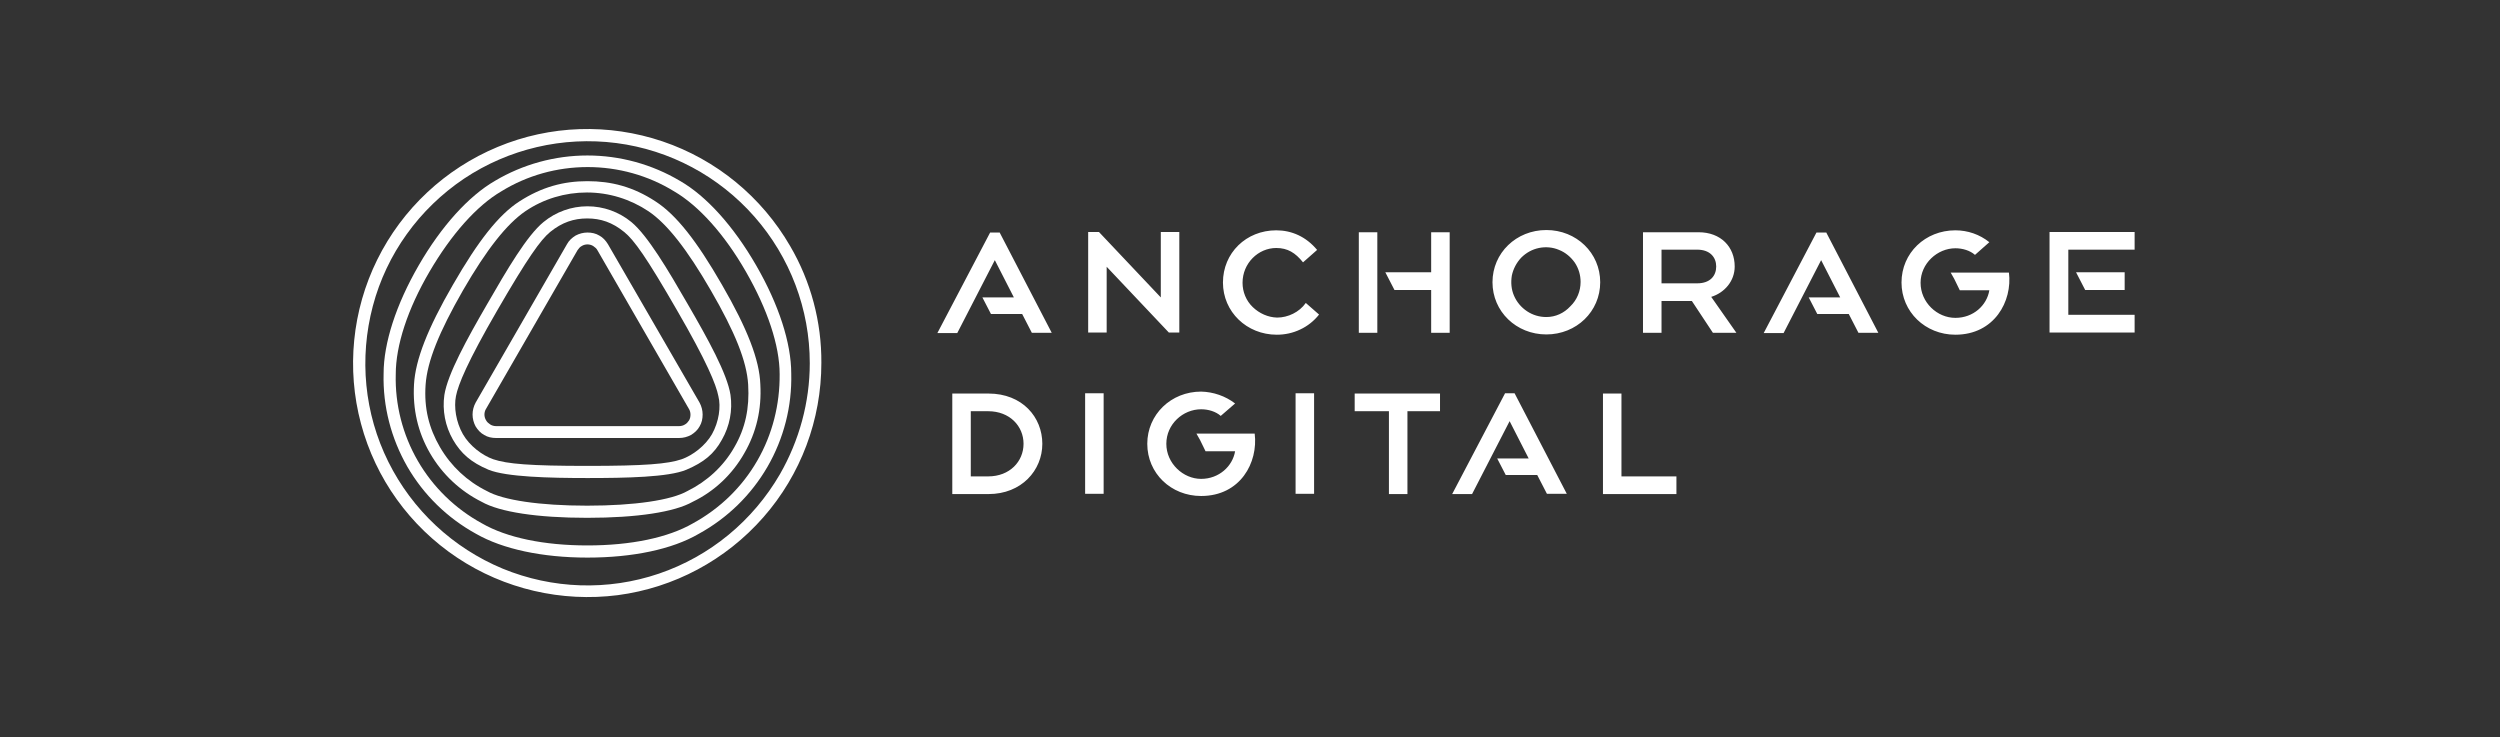 <svg width="156" height="46" viewBox="0 0 156 46" fill="none" xmlns="http://www.w3.org/2000/svg">
<rect x="0" y="0" width="156" height="46" fill="#333333" stroke="none"/>
<path d="M49.306 15.355C47.531 12.287 44.705 9.961 41.344 8.823C37.983 7.686 34.33 7.806 31.056 9.168C27.781 10.529 25.11 13.028 23.542 16.199C21.974 19.37 21.612 23.024 22.525 26.436C23.439 29.865 25.575 32.829 28.522 34.794C31.469 36.759 35.037 37.586 38.552 37.138C42.068 36.672 45.291 34.949 47.634 32.278C49.978 29.607 51.253 26.195 51.253 22.644C51.271 20.094 50.599 17.561 49.306 15.355ZM48.668 29.59C46.979 32.502 44.308 34.708 41.12 35.794C37.932 36.879 34.468 36.759 31.366 35.483C28.264 34.191 25.73 31.83 24.231 28.814C22.732 25.798 22.404 22.352 23.266 19.094C24.128 15.837 26.161 13.028 28.953 11.15C31.745 9.288 35.123 8.496 38.466 8.927C41.792 9.357 44.86 10.995 47.083 13.528C49.306 16.061 50.53 19.301 50.53 22.662C50.53 25.092 49.875 27.487 48.668 29.59Z" fill="white"/>
<path d="M42.912 18.973C41.671 16.819 40.413 14.699 39.397 13.855C38.621 13.217 37.656 12.873 36.656 12.873C35.657 12.873 34.692 13.217 33.916 13.855C32.882 14.699 31.642 16.819 30.401 18.973C29.143 21.145 27.936 23.333 27.729 24.643C27.592 25.608 27.781 26.59 28.264 27.435C28.764 28.297 29.384 28.848 30.487 29.313C31.59 29.761 34.261 29.83 36.656 29.83C39.052 29.83 41.723 29.779 42.826 29.313C43.929 28.848 44.567 28.314 45.049 27.435C45.532 26.59 45.721 25.608 45.583 24.643C45.377 23.316 44.17 21.145 42.912 18.973ZM44.429 27.09C44.015 27.814 43.222 28.417 42.533 28.658C41.671 28.951 40.241 29.072 36.656 29.072C33.072 29.072 31.642 28.951 30.78 28.658C30.09 28.417 29.298 27.814 28.884 27.09C28.453 26.332 28.315 25.401 28.453 24.712C28.591 24.005 29.16 22.592 31.038 19.352C32.934 16.078 33.727 14.975 34.33 14.475C35.071 13.872 35.812 13.631 36.639 13.631C37.484 13.631 38.207 13.872 38.948 14.475C39.569 14.975 40.344 16.061 42.24 19.352C44.118 22.592 44.687 24.005 44.825 24.712C44.997 25.384 44.859 26.315 44.429 27.09Z" fill="white"/>
<path d="M37.933 15.234C37.795 15.009 37.623 14.82 37.398 14.699C37.174 14.562 36.916 14.51 36.657 14.51C36.399 14.51 36.141 14.579 35.916 14.699C35.692 14.837 35.503 15.009 35.382 15.234L29.678 25.126C29.557 25.35 29.488 25.608 29.488 25.867C29.488 26.125 29.557 26.384 29.678 26.608C29.816 26.832 29.988 27.021 30.212 27.142C30.436 27.28 30.695 27.331 30.953 27.331H42.379C42.638 27.331 42.896 27.263 43.12 27.142C43.344 27.004 43.534 26.832 43.654 26.608C43.792 26.384 43.844 26.125 43.844 25.867C43.844 25.608 43.775 25.35 43.654 25.126L37.933 15.234ZM42.999 26.229C42.93 26.332 42.844 26.435 42.741 26.487C42.638 26.556 42.5 26.59 42.379 26.59H30.953C30.832 26.59 30.695 26.556 30.591 26.487C30.488 26.418 30.384 26.332 30.333 26.229C30.264 26.125 30.229 25.987 30.229 25.867C30.229 25.746 30.264 25.608 30.333 25.505L36.037 15.613C36.106 15.509 36.192 15.406 36.296 15.354C36.399 15.285 36.537 15.251 36.657 15.251C36.778 15.251 36.916 15.285 37.019 15.354C37.123 15.423 37.226 15.509 37.278 15.613L42.982 25.505C43.051 25.608 43.086 25.746 43.086 25.867C43.086 25.987 43.068 26.108 42.999 26.229Z" fill="white"/>
<path d="M45.049 17.767C43.481 15.044 42.206 13.407 40.896 12.563C39.5 11.649 38.139 11.305 36.656 11.305C35.157 11.305 33.813 11.667 32.417 12.563C31.107 13.407 29.832 15.044 28.264 17.767C26.678 20.507 25.92 22.455 25.834 23.989C25.748 25.54 26.075 26.97 26.833 28.28C27.591 29.59 28.712 30.641 30.056 31.313C31.176 31.95 33.52 32.312 36.639 32.312C39.758 32.312 42.102 31.95 43.222 31.313C44.584 30.658 45.704 29.59 46.445 28.28C47.203 26.97 47.531 25.54 47.445 23.989C47.393 22.455 46.635 20.507 45.049 17.767ZM45.825 27.901C45.153 29.09 44.118 30.038 42.895 30.641C41.895 31.209 39.603 31.554 36.639 31.554C33.675 31.554 31.383 31.209 30.383 30.641C29.16 30.038 28.143 29.09 27.454 27.901C26.764 26.712 26.454 25.471 26.558 24.006C26.661 22.541 27.402 20.714 28.884 18.129C30.366 15.561 31.624 13.976 32.779 13.183C33.916 12.408 35.261 12.011 36.622 12.011C38.001 12.011 39.328 12.425 40.465 13.183C41.62 13.959 42.878 15.561 44.36 18.129C45.859 20.714 46.6 22.541 46.686 24.006C46.772 25.471 46.514 26.712 45.825 27.901Z" fill="white"/>
<path d="M49.374 23.316C49.374 21.403 48.598 19.008 47.185 16.561C45.772 14.113 44.083 12.235 42.429 11.287C40.688 10.253 38.689 9.702 36.656 9.702C34.622 9.702 32.623 10.253 30.882 11.287C29.245 12.235 27.539 14.113 26.126 16.561C24.713 19.008 23.937 21.403 23.937 23.316C23.885 25.35 24.402 27.349 25.419 29.124C26.436 30.882 27.918 32.329 29.71 33.312C31.365 34.26 33.829 34.794 36.656 34.794C39.482 34.794 41.946 34.277 43.601 33.312C45.393 32.329 46.875 30.882 47.892 29.124C48.908 27.366 49.425 25.35 49.374 23.316ZM47.254 28.745C46.306 30.399 44.91 31.743 43.239 32.657C41.688 33.553 39.361 34.035 36.656 34.035C33.95 34.035 31.623 33.553 30.072 32.657C28.401 31.743 27.022 30.399 26.074 28.762C25.126 27.125 24.644 25.246 24.695 23.351C24.695 21.558 25.436 19.284 26.798 16.957C28.159 14.63 29.745 12.838 31.279 11.942C32.899 10.943 34.76 10.425 36.673 10.425C38.568 10.425 40.447 10.943 42.067 11.942C43.601 12.838 45.203 14.613 46.547 16.957C47.892 19.301 48.65 21.558 48.65 23.351C48.667 25.229 48.202 27.108 47.254 28.745Z" fill="white"/>
<path d="M96.492 14.354C94.614 14.354 93.131 15.785 93.131 17.612C93.131 19.438 94.614 20.869 96.492 20.869C98.37 20.869 99.853 19.438 99.853 17.612C99.853 15.785 98.37 14.354 96.492 14.354ZM96.492 19.783C96.062 19.783 95.648 19.662 95.285 19.421C94.924 19.18 94.648 18.852 94.476 18.456C94.303 18.06 94.269 17.629 94.338 17.198C94.424 16.784 94.631 16.388 94.924 16.078C95.234 15.768 95.613 15.561 96.026 15.475C96.441 15.389 96.888 15.423 97.285 15.595C97.681 15.75 98.026 16.043 98.267 16.388C98.508 16.75 98.629 17.164 98.629 17.594C98.629 18.163 98.405 18.715 97.991 19.111C97.595 19.542 97.061 19.783 96.492 19.783ZM108.245 16.629C108.245 15.406 107.383 14.492 105.988 14.492H102.523V20.765H103.679V18.784H105.574L106.884 20.765H108.349L106.78 18.525C107.608 18.267 108.245 17.543 108.245 16.629ZM103.679 17.68V15.578H105.902C106.712 15.578 107.091 16.061 107.091 16.629C107.091 17.198 106.728 17.68 105.902 17.68H103.679ZM62.37 14.492L65.627 20.765H64.386L63.783 19.593H61.836L61.301 18.559H63.266L62.077 16.233L59.733 20.783H58.492L61.784 14.51H62.37V14.492ZM113.95 14.492L117.207 20.765H115.966L115.363 19.593H113.398L112.864 18.559H114.829L113.639 16.233L111.296 20.783H110.055L113.347 14.51H113.95V14.492ZM130.115 18.094L129.546 16.991H132.579V18.094H130.115ZM133.2 15.578H129.063V19.645H133.2V20.748H127.891V14.475H133.2V15.578ZM84.79 14.492H85.945V20.765H84.79V14.492ZM89.305 14.492H90.46V20.765H89.305V18.094H87.014L86.445 16.991H89.305V14.492ZM122.015 20.886C120.136 20.886 118.654 19.456 118.654 17.629C118.654 15.785 120.136 14.372 122.015 14.372C122.79 14.372 123.532 14.63 124.135 15.113L123.239 15.905C122.928 15.63 122.463 15.492 122.015 15.492C120.895 15.492 119.844 16.44 119.844 17.646C119.844 18.87 120.877 19.835 122.015 19.835C123.135 19.835 123.979 19.059 124.135 18.111H122.29L121.946 17.405L121.722 17.009H125.358C125.583 18.801 124.445 20.886 122.015 20.886ZM82.309 19.628C81.999 20.024 81.585 20.352 81.137 20.559C80.672 20.783 80.172 20.886 79.672 20.886C77.794 20.886 76.312 19.456 76.312 17.629C76.312 15.785 77.759 14.372 79.638 14.372C80.603 14.372 81.499 14.768 82.188 15.595L81.309 16.371C80.827 15.768 80.344 15.475 79.638 15.475C78.517 15.475 77.535 16.422 77.535 17.646C77.535 18.215 77.759 18.766 78.173 19.163C78.586 19.559 79.121 19.8 79.689 19.817C80.034 19.817 80.379 19.731 80.689 19.576C80.999 19.421 81.275 19.197 81.482 18.904L82.309 19.628ZM72.934 20.748L69.056 16.646V20.748H67.902V14.475H68.574L72.434 18.559V14.475H73.589V20.748H72.934ZM86.669 25.66H84.532V24.557H89.857V25.66H87.824V30.83H86.669V25.66ZM100.025 24.557H101.179V29.727H104.609V30.83H100.025V24.557ZM93.907 24.557L90.615 30.83H91.857L94.2 26.28L95.389 28.607H93.424L93.959 29.641H95.924L96.527 30.812H97.767L94.51 24.54H93.907V24.557ZM78.293 27.056H74.657L74.881 27.452L75.226 28.159H77.07C76.915 29.089 76.07 29.882 74.95 29.882C73.83 29.882 72.779 28.917 72.779 27.693C72.779 26.47 73.813 25.539 74.95 25.539C75.398 25.539 75.864 25.677 76.174 25.953L77.07 25.177C76.467 24.712 75.709 24.453 74.95 24.436C73.072 24.436 71.59 25.866 71.59 27.693C71.59 29.537 73.072 30.95 74.95 30.95C77.397 30.95 78.517 28.865 78.293 27.056ZM80.844 30.812H81.999V24.54H80.844V30.812ZM67.712 30.812H68.867V24.54H67.712V30.812ZM59.423 24.557H61.68C63.8 24.557 65.041 26.039 65.041 27.693C65.041 29.348 63.748 30.83 61.68 30.83H59.423V24.557ZM60.577 29.727H61.663C63.007 29.727 63.869 28.796 63.869 27.693C63.869 26.59 63.007 25.66 61.663 25.66H60.577V29.727Z" fill="white"/>
</svg>
